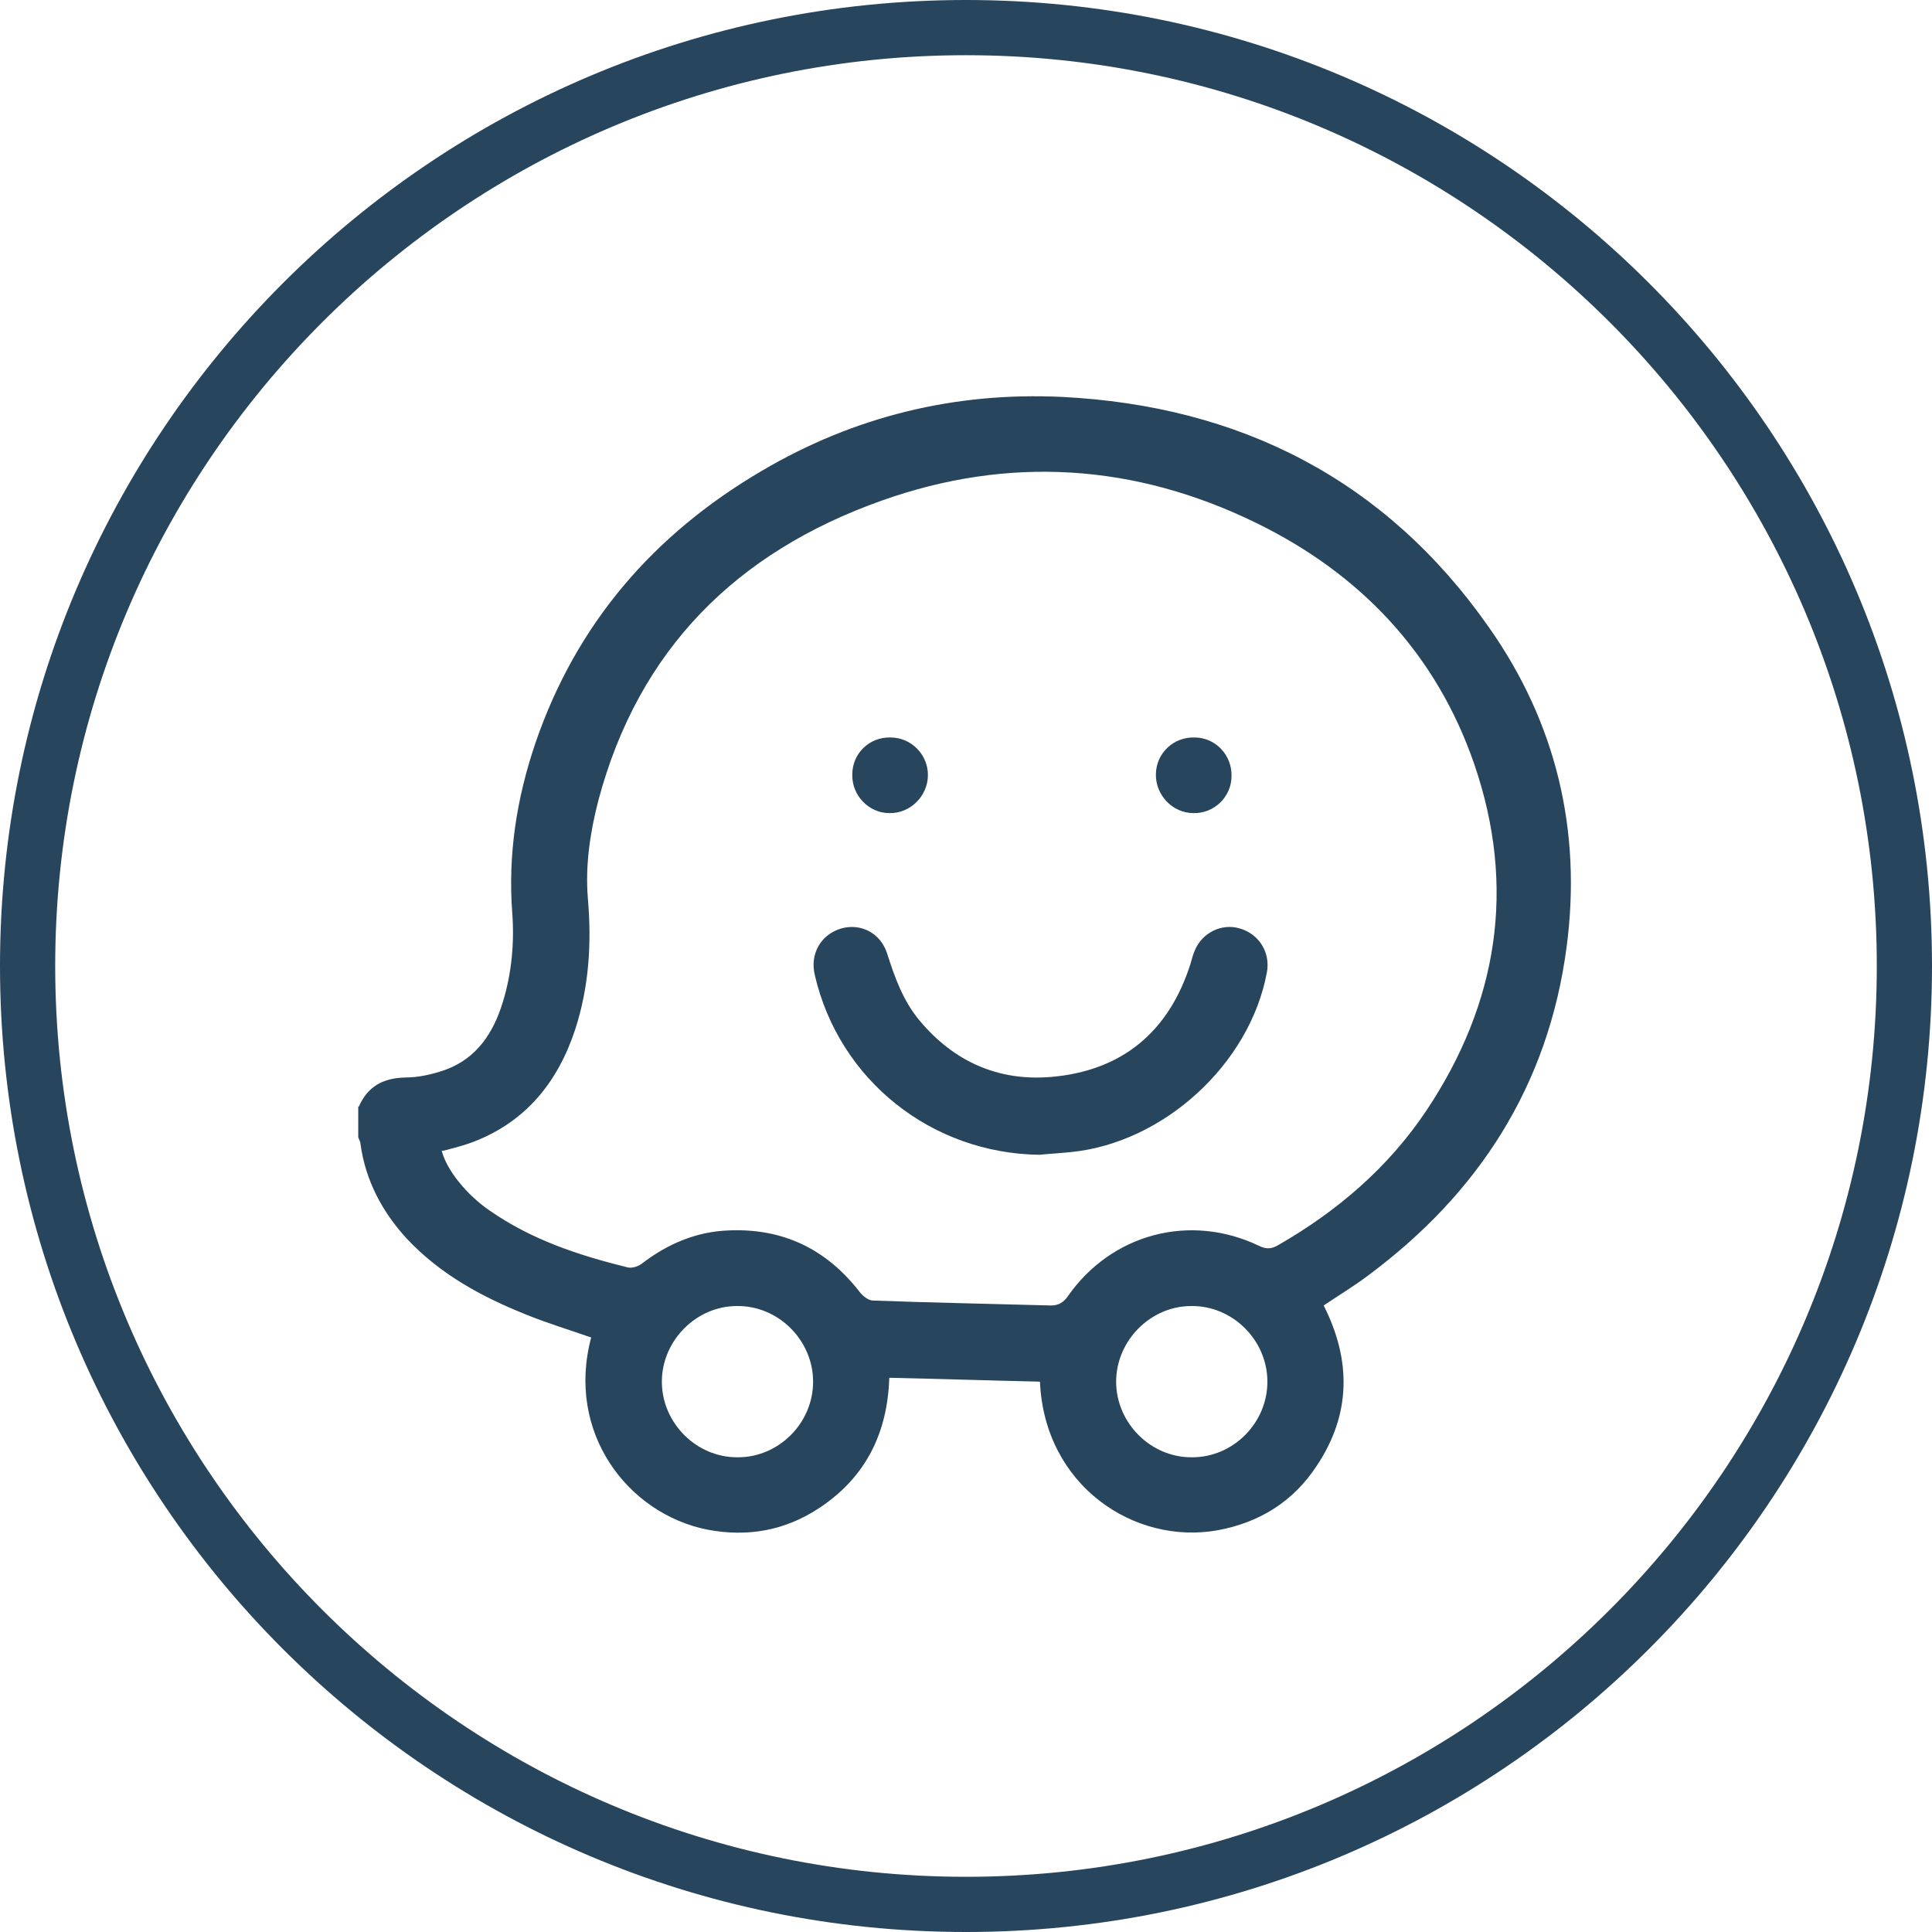 <?xml version="1.0" encoding="UTF-8"?><svg id="Layer_1" xmlns="http://www.w3.org/2000/svg" viewBox="0 0 35 35"><defs><style>.cls-1{fill:#27455d;}</style></defs><path class="cls-1" d="m17.5,1c9.1,0,16.5,7.4,16.5,16.5s-7.4,16.5-16.5,16.5S1,26.6,1,17.5,8.4,1,17.5,1m0-1h0C7.84,0,0,7.84,0,17.5h0c0,9.67,7.84,17.5,17.5,17.5h0c9.66,0,17.5-7.84,17.5-17.5h0C35,7.84,27.16,0,17.5,0h0Z"/><g><path class="cls-1" d="m6.5,20.05c.16-.37.44-.52.84-.53.25,0,.5-.06.73-.14.57-.21.87-.67,1.04-1.23.16-.52.21-1.07.17-1.61-.08-1.06.08-2.08.42-3.08.74-2.16,2.14-3.78,4.1-4.93,1.68-.99,3.5-1.43,5.43-1.34,3.23.16,5.87,1.5,7.74,4.17,1.22,1.73,1.69,3.69,1.41,5.8-.33,2.5-1.59,4.46-3.6,5.95-.25.19-.52.35-.8.54.5.99.5,1.97-.13,2.91-.42.64-1.03,1.02-1.78,1.16-1.52.28-3.15-.81-3.23-2.69-.9-.02-1.8-.05-2.73-.07-.03.99-.42,1.8-1.27,2.36-.62.41-1.3.53-2.03.39-1.44-.29-2.56-1.76-2.1-3.48-.4-.14-.8-.26-1.19-.42-.8-.32-1.55-.73-2.15-1.37-.45-.49-.75-1.06-.84-1.72,0-.04-.03-.08-.04-.12,0-.19,0-.37,0-.56Zm1.5.79c.09.36.46.81.87,1.09.76.53,1.61.81,2.5,1.03.08.02.2-.02.26-.07.47-.36.99-.58,1.58-.6.98-.04,1.76.34,2.36,1.11.05.07.15.15.23.16,1.08.04,2.16.06,3.24.09.13,0,.22-.05.3-.16.79-1.14,2.22-1.52,3.47-.92.12.06.22.06.34-.01,1.08-.62,2-1.41,2.69-2.44,1.3-1.95,1.63-4.05.87-6.27-.69-2.01-2.07-3.46-3.96-4.38-2.19-1.07-4.48-1.22-6.78-.4-2.62.93-4.4,2.69-5.13,5.43-.15.58-.24,1.18-.19,1.78.07.81.02,1.6-.23,2.37-.31.94-.88,1.66-1.83,2.03-.18.07-.38.12-.57.17Zm5.37,5.56c.74,0,1.36-.62,1.36-1.37,0-.75-.63-1.38-1.38-1.37-.74,0-1.36.63-1.36,1.37,0,.75.63,1.38,1.38,1.37Zm8.23,0c.74,0,1.36-.62,1.36-1.37,0-.75-.63-1.38-1.38-1.37-.74,0-1.36.63-1.36,1.37,0,.75.63,1.38,1.38,1.37Z"/><path class="cls-1" d="m18.84,20.92c-1.96-.02-3.64-1.35-4.08-3.26-.09-.38.11-.73.48-.84.35-.1.71.08.83.45.14.44.29.86.59,1.22.62.74,1.42,1.1,2.38,1.02,1.29-.11,2.14-.82,2.53-2.06.02-.07.04-.15.07-.22.13-.33.49-.51.82-.41.35.1.56.44.49.8-.31,1.66-1.87,3.08-3.54,3.25-.19.02-.38.03-.58.05Z"/><path class="cls-1" d="m16.13,13.36c.38,0,.68.31.68.68,0,.38-.32.7-.7.69-.37,0-.68-.32-.67-.7,0-.38.31-.68.69-.67Z"/><path class="cls-1" d="m22.31,14.06c0,.38-.32.68-.69.67-.38,0-.69-.33-.68-.71.01-.38.32-.67.7-.66.38,0,.68.32.67.7Z"/></g></svg>